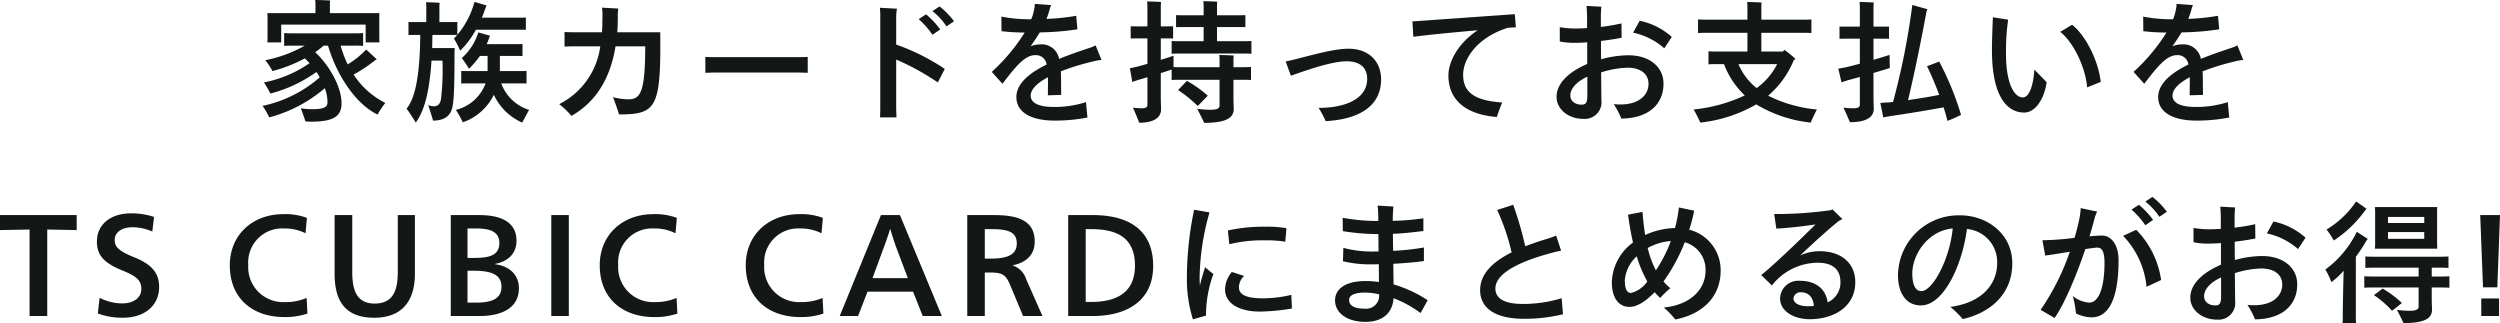 <svg xmlns="http://www.w3.org/2000/svg" width="373.58" height="48.3"><path data-name="パス 3303" d="M39.94 6.34h2.08V3.68h12.62v2.66h2.06l-.02-.56V2.52a4.881 4.881 0 0 1 .02-.56h-7.4V.52a3.591 3.591 0 0 1 .04-.44C48.88.04 47.58 0 47.1 0c.02.16.04.4.04.5v1.46h-7.2a4.315 4.315 0 0 1 .04.56v3.26a4.315 4.315 0 0 1-.04.56Zm12.9 4.8A21.378 21.378 0 0 0 56.06 9l.24-.14-1.58-1.46a13.34 13.34 0 0 1-2.76 2.22 15.8 15.8 0 0 1-1.06-2.8h2.02a13.288 13.288 0 0 1 1.34.04V4.94a13.288 13.288 0 0 1-1.34.04H43.8c-.52 0-.94 0-1.34-.04v1.92c.4-.04.82-.04 1.34-.04h1.74A19.636 19.636 0 0 1 39.64 9a10.282 10.282 0 0 1 1.08 1.62 22.153 22.153 0 0 0 4.84-1.9l.7.72a18.13 18.13 0 0 1-6.82 2.88 14.632 14.632 0 0 1 .96 1.66 20.837 20.837 0 0 0 6.88-3.22 8.748 8.748 0 0 1 .5.8 18.934 18.934 0 0 1-8.54 4.26 14.17 14.17 0 0 1 1 1.72 21.065 21.065 0 0 0 8.3-4.36 6.275 6.275 0 0 1 .4 2.1c0 .72-.52 1.04-2.34 1.04-.38 0-1.16-.06-1.64-.12.24.66.6 1.64.68 1.94.24.02.62.04.86.04 3.18 0 4.54-.72 4.54-2.72 0-2.62-2-5.88-3.94-7.66a13.093 13.093 0 0 0 1.26-.98h.66c1.2 4.16 3.98 8.64 7.4 10.3a13.1 13.1 0 0 1 1.16-1.74 12.024 12.024 0 0 1-4.74-4.24Zm15.12-3.96h-3.38c.02-.62.02-1.28.04-1.96h2.74c.34 0 .64 0 .94.02a4.1 4.1 0 0 1-.48.52 11.215 11.215 0 0 1 .94 1.82 13.245 13.245 0 0 0 2.36-3.14h6.4c.4 0 .74 0 1.06.02V2.62c-.32.02-.66.02-1.06.02H72c.22-.5.42-1.04.6-1.58a1.344 1.344 0 0 1 .12-.24L70.9.28a12.583 12.583 0 0 1-2.56 4.92V3.28c-.32.02-.62.02-.98.02h-1.7V.88a3.906 3.906 0 0 1 .04-.46c-.42-.04-1.6-.08-2.04-.08.02.16.04.44.04.54V3.3h-1.64c-.36 0-.7 0-1.02-.02v1.96c.32-.02.66-.02 1.02-.02h.74c-.06 6.24-.78 9.44-2.04 11.02.42.58 1.06 1.54 1.36 2.08 1.2-1.6 2.04-4.3 2.36-9.26h1.64a37.475 37.475 0 0 1-.24 5.88c-.16.64-.48.94-1.04.94a2.047 2.047 0 0 1-.84-.18l.72 2.32c1.6 0 2.5-.64 2.82-1.76.26-.98.38-2.42.38-8.52 0-.14.02-.4.04-.56Zm6.94 5.28h2.6c.46 0 .84 0 1.18.02V10.6c-.34.02-.72.02-1.18.02h-2.8V8.36h2.42c.34 0 .64 0 .96.02v-1.8c-.32.02-.62.02-.96.02h-4.4a6.563 6.563 0 0 0 .4-1.04 1.2 1.2 0 0 1 .12-.22l-1.76-.5A8.59 8.59 0 0 1 69 8.68a14.023 14.023 0 0 1 1.08 1.6 14.65 14.65 0 0 0 1.64-1.92h1.14v2.26H70.1c-.44 0-.82 0-1.18-.02v1.88c.36-.02.74-.02 1.18-.02h2.46a6.331 6.331 0 0 1-4.44 3.96 15.023 15.023 0 0 1 1.04 1.86 8.144 8.144 0 0 0 4.64-4.12 8.319 8.319 0 0 0 4.24 4.16c.18-.34.68-1.28 1.02-1.9a6.494 6.494 0 0 1-4.16-3.96Zm23.76-7.64h-6.42c.06-.76.08-1.52.08-2.3a6.187 6.187 0 0 1 .08-1.24l-2.44-.14a9.223 9.223 0 0 1 .06 1.58q0 1.08-.06 2.1h-4.22c-.52 0-1.16-.02-1.38-.04v2.18c.2 0 .82-.04 1.38-.04h3.96a11.315 11.315 0 0 1-6.14 8.64 10.8 10.8 0 0 1 1.82 1.76c3.96-2.22 5.9-6.04 6.6-10.4h4.44c-.02 6.52-.6 7.92-2.46 7.92a9.612 9.612 0 0 1-2.36-.32c.24.58.74 2 .9 2.58 5.62 0 6.28-1 6.16-12.28ZM120.7 8.5c-.12.02-.88.04-1.56.04h-12.18c-.64 0-1.42-.02-1.56-.04v2.38c.14 0 .96-.04 1.56-.04h12.18c.64 0 1.42.04 1.56.04ZM140.4.96l-1.06.7a9.994 9.994 0 0 1 2.1 2.28l1.12-.76A11.328 11.328 0 0 0 140.4.96Zm-6.48 1.72a6.784 6.784 0 0 1 .12-1.38l-2.56-.14a12.9 12.9 0 0 1 .06 1.6V16.1c0 .5-.02 1.2-.04 1.44h2.46c0-.26-.04-.98-.04-1.44V8.9a36.952 36.952 0 0 1 6.22 3.42l1.04-2.02a32.046 32.046 0 0 0-7.26-3.64Zm5.42 2.52 1.16-.8a12.491 12.491 0 0 0-2.12-2.26l-1.1.72a12.356 12.356 0 0 1 2.06 2.34Zm25.26 3.76-.88-2.18a5.72 5.72 0 0 1-1.1.44c-1.24.42-2.8.94-4.36 1.58a2.633 2.633 0 0 0-2.88-2.16 3.62 3.62 0 0 0-1.38.28c.5-.7.96-1.4 1.38-2.08a40.761 40.761 0 0 0 5.62-.46l-.18-2.02a31.36 31.36 0 0 1-4.44.46 12.245 12.245 0 0 0 .5-1.52 4.663 4.663 0 0 1 .2-.54l-2.46-.18a2.923 2.923 0 0 1-.06.7 7.18 7.18 0 0 1-.46 1.6h-.2a21.95 21.95 0 0 1-4.26-.4l.02 2.18a28.663 28.663 0 0 0 3.46.2 27.66 27.66 0 0 1-4.92 5.88l1.6 1.78c1.86-2.42 3.3-4.28 4.88-4.28a1.619 1.619 0 0 1 1.72 1.4c-2.48 1.22-4.52 2.8-4.52 4.86 0 2.4 2.4 3.52 5.7 3.52a25.023 25.023 0 0 0 4.92-.46l-.22-2.3a15.305 15.305 0 0 1-4.88.72c-2.24 0-3.38-.64-3.38-1.68 0-1 1.04-1.94 2.58-2.76v.44c0 .38 0 1.78-.02 2.26l2-.06c0-.56-.02-.92-.02-1.3 0-.8 0-1.54-.04-2.22a36.057 36.057 0 0 1 4.82-1.48 6.934 6.934 0 0 1 1.26-.22Zm21.06-2.8h-3.8V4.04h3.04c.46 0 .86 0 1.2.02v-1.8c-.36.02-.74.02-1.2.02h-3.04V.82c0-.14.02-.4.04-.56-.42-.04-1.62-.08-2.08-.08.02.18.04.5.04.64v1.46h-2.9c-.48 0-.86 0-1.22-.02v1.8c.36-.02.74-.02 1.22-.02h2.9v2.12h-3.42c-.54 0-.96 0-1.36-.04v1.92c.4-.04.82-.04 1.36-.04h9.22c.52 0 .94 0 1.34.04V6.12c-.4.04-.82.04-1.34.04Zm-1.34 3.88V8.86a5.271 5.271 0 0 1 .04-.56c-.44-.04-1.7-.08-2.16-.08.02.18.04.48.04.62v1.2h-5.8c-.42 0-.76 0-1.08-.02v-1.7c-.3.12-1.04.36-1.9.62v-3.2h.94c.32 0 .6 0 .9.02V3.92c-.3.02-.58.02-.9.02h-.94V1.08c0-.24.02-.56.04-.78-.42-.04-1.64-.08-2.08-.08.02.2.04.64.04.84v2.88h-1.6c-.32 0-.6 0-.9-.02v1.84c.32-.02.58-.02.9-.02h1.6v3.8c-.62.18-1.2.34-1.6.44l-1.02.22.36 2.04.9-.3 1.36-.4v4.12c0 .36-.22.52-.92.52a9.706 9.706 0 0 1-1.24-.1c.3.68.76 1.78.94 2.26 2.26 0 3.26-.82 3.26-2 0-.24-.04-1.38-.04-1.7v-3.72c.66-.2 1.24-.4 1.62-.52v1.56c.4-.04.82-.04 1.36-.04h5.8v3.84c0 .44-.34.64-1.42.64a15.863 15.863 0 0 1-1.92-.14c.32.62.84 1.62 1.04 2.1 3.3 0 4.42-.76 4.42-2.08 0-.24-.04-1.14-.04-1.44v-2.92h1.28c.52 0 .96 0 1.34.04V10c-.4.04-.82.04-1.34.04Zm-3.84 4.26a17.459 17.459 0 0 0-3.12-2.22l-1.32 1.38a18.958 18.958 0 0 1 2.94 2.38Zm17.62 3.8c4.94-.26 8.28-2.22 8.28-6.22 0-2.78-1.9-4.6-4.86-4.6-2.74 0-7.22 1.5-9.4 1.9l.78 2.14c2.26-.8 6.08-2.16 8.34-2.16 2.1 0 3.06 1.06 3.06 2.62 0 3.18-3.64 4.36-7.26 4.34a14.907 14.907 0 0 1 1.06 1.98Zm20.54-6.92c0-2.4 2.1-5.58 6.66-7.02.46-.04.88-.06 1.22-.08l-.16-1.96c-3.5.24-12.94.92-15.3 1.08l.14 2.3c1.9-.26 5.98-.66 9.62-.98-2.86 1.88-4.38 4.62-4.38 6.76 0 3.84 2.84 5.86 7.24 6.2.18-.58.5-1.46.8-2.16-3.74-.28-5.84-1.26-5.84-4.14Zm24.7-2.92a15.266 15.266 0 0 0-4.08.6c-.02-.94-.02-1.86-.02-2.74 1.18-.14 2.28-.32 3.08-.48l-.02-2.14a27.945 27.945 0 0 1-3.08.52V2.48A14.613 14.613 0 0 1 239.3 1l-2.22-.12c.04.44.08 1.22.08 1.78V4.2c-.62.04-1.2.06-1.72.06a13.442 13.442 0 0 1-2.36-.2V6.2a10.4 10.4 0 0 0 2.26.2c.56 0 1.18-.02 1.84-.08v3.24c-2.54 1.08-4.58 2.78-4.58 4.92 0 1.82 1.74 3.28 3.98 3.28a2.5 2.5 0 0 0 2.72-2.82l-.04-4.12a13.779 13.779 0 0 1 3.92-.7c2.14 0 3.16 1.04 3.16 2.4 0 1.86-1.72 3.4-5.2 3.04a12.641 12.641 0 0 1 1.14 2.16c4.06-.04 6.3-2.12 6.3-5.24 0-2.4-2-4.22-5.24-4.22Zm1.68-5.16-.98 1.78a10.26 10.26 0 0 1 4.66 2.34l1.12-1.7a10.331 10.331 0 0 0-4.8-2.42Zm-8.68 12.54c-.82 0-1.68-.42-1.68-1.38 0-.98.88-2.04 2.54-2.8v2.76c0 .96-.12 1.42-.86 1.42Zm35.16.72a20.356 20.356 0 0 1-7.28-2.06 13.881 13.881 0 0 0 3.84-5.34l.26-.14a16.326 16.326 0 0 0-1.66-1.36l-.24.24h-3.22V4.9h5.7c.74 0 1.3 0 1.78.04V2.9c-.48.04-1.04.04-1.78.04h-5.7V.98c0-.16.02-.42.04-.6-.44-.04-1.7-.08-2.16-.08.02.18.04.52.04.66v1.98h-5.6c-.72 0-1.3 0-1.78-.04v2.04c.48-.04 1.06-.04 1.78-.04h5.6v2.8h-4.5a13.072 13.072 0 0 1-1.32-.04v1.96c.4-.04.8-.04 1.32-.04h1a12.618 12.618 0 0 0 3.1 4.68 23.4 23.4 0 0 1-7.64 2.1 20.427 20.427 0 0 1 1 1.96 21.333 21.333 0 0 0 8.36-2.72 19.839 19.839 0 0 0 8.14 2.72c.16-.42.62-1.36.92-1.96Zm-11.72-6.78h5.78a9.826 9.826 0 0 1-3.06 3.58 8.966 8.966 0 0 1-2.72-3.58Zm20.18 1.32c1.12-.32 2.08-.62 2.44-.74l-.04-1.96c-.34.12-1.3.42-2.4.74V5.78h1.34c.36 0 .68 0 .98.02V3.96c-.3.02-.62.02-.98.02h-1.34V1.16c0-.22.02-.56.04-.78-.44-.04-1.66-.08-2.12-.08.02.2.04.64.04.84v2.84h-2.04c-.38 0-.68 0-1-.02V5.8c.32-.02.62-.02 1-.02h2.04v3.74c-.82.22-1.58.42-2.1.54l-1.12.2.48 2.04c.3-.1.62-.2.92-.3l1.82-.5v4.12c0 .4-.26.56-1.04.56a12 12 0 0 1-1.4-.1c.3.66.76 1.72.96 2.18 2.52 0 3.56-.8 3.56-2 0-.24-.04-1.32-.04-1.62Zm13.08 6.26a43.709 43.709 0 0 0-3.26-7.96l-1.82.7c.54 1.1 1.22 2.66 1.82 4.28-1.32.26-3.08.56-4.66.78.92-3.72 2.22-10.22 2.74-13.14a2.375 2.375 0 0 1 .16-.44l-2.26-.64a108.053 108.053 0 0 1-2.88 14.5l-.64.06c-.48.02-1 .06-1.26.08l.44 2.16c.22-.04.62-.12.98-.18 2-.28 5.92-.92 8.04-1.32.22.7.42 1.38.56 2.02a16.662 16.662 0 0 0 2.04-.9Zm9.44-.34c1.6 0 2.96-1.86 3.36-4.54L304 10.4c-.2 2.82-.9 4.16-1.74 4.16-1.14 0-2.5-1.8-2.5-6.54a33.757 33.757 0 0 1 .32-5.08l-2.28-.36c-.02.5-.14 3.2-.14 4.9 0 7.32 2.5 9.34 4.82 9.34Zm9.4-3.76 2.04-.82c-.36-3.22-2.3-7-4.28-8.54l-1.78 1.06c1.96 1.5 3.82 5.4 4.02 8.3Zm23.34-4.1-.88-2.18a5.72 5.72 0 0 1-1.1.44c-1.24.42-2.8.94-4.36 1.58A2.633 2.633 0 0 0 326 6.64a3.62 3.62 0 0 0-1.38.28c.5-.7.96-1.4 1.38-2.08a40.761 40.761 0 0 0 5.62-.46l-.18-2.02a31.36 31.36 0 0 1-4.44.46 12.247 12.247 0 0 0 .5-1.52 4.662 4.662 0 0 1 .2-.54l-2.46-.18a2.922 2.922 0 0 1-.06.7 7.18 7.18 0 0 1-.46 1.6h-.2a21.95 21.95 0 0 1-4.26-.4l.02 2.18a28.663 28.663 0 0 0 3.46.2 27.66 27.66 0 0 1-4.92 5.88l1.6 1.78c1.86-2.42 3.3-4.28 4.88-4.28a1.619 1.619 0 0 1 1.72 1.4c-2.48 1.22-4.52 2.8-4.52 4.86 0 2.4 2.4 3.52 5.7 3.52a25.023 25.023 0 0 0 4.92-.46l-.22-2.3a15.305 15.305 0 0 1-4.88.72c-2.24 0-3.38-.64-3.38-1.68 0-1 1.04-1.94 2.58-2.76v.44c0 .38 0 1.78-.02 2.26l2-.06c0-.56-.02-.92-.02-1.3 0-.8 0-1.54-.04-2.22a36.057 36.057 0 0 1 4.82-1.48 6.934 6.934 0 0 1 1.26-.22ZM4.42 47.22h2.64V34.3l4.4.08v-2.24H0v2.24l4.42-.08Zm19.36-4.34c0-2.12-1.14-3.42-3.84-4.48-2.32-.94-2.8-1.58-2.8-2.56 0-1.12 1.06-1.88 2.66-1.88a7.335 7.335 0 0 1 2.96.64l.26-2.18a10.494 10.494 0 0 0-3.44-.54c-3.06 0-5.1 1.66-5.1 4.22 0 1.98.98 3.16 3.72 4.28 2.3.92 2.92 1.58 2.92 2.8 0 1.34-1.18 2.16-2.9 2.16a7.6 7.6 0 0 1-3.34-.84l-.26 2.34a10.424 10.424 0 0 0 3.74.64c3.28 0 5.42-1.84 5.42-4.6Zm22.16 3.98-.12-2.34a7.932 7.932 0 0 1-3.28.62 5.212 5.212 0 0 1-5.44-5.54 5.077 5.077 0 0 1 5.36-5.46 6.842 6.842 0 0 1 3.2.72l.2-2.3a9.1 9.1 0 0 0-3.52-.56c-4.56 0-8 3.06-8 7.64 0 4.92 3.36 7.74 8.16 7.74a10.459 10.459 0 0 0 3.44-.52ZM62 40.9v-8.76h-2.56v8.54c0 2.96-.86 4.68-3.46 4.68-2.5 0-3.34-1.72-3.34-4.68v-8.54H50v8.76c0 3.98 1.5 6.58 5.92 6.58 4.12 0 6.08-2.46 6.08-6.58Zm15.54 2.18c0-2.02-1.4-3.32-3.58-3.6v-.04c2.1-.4 3.22-1.66 3.22-3.46 0-2.68-2.12-3.84-5.56-3.84h-4.26v15.08h4.38c2.96 0 5.8-1.04 5.8-4.14Zm-2.92-6.76c0 1.94-1.7 2.22-3.78 2.22h-.98v-4.4h1.34c1.94 0 3.42.44 3.42 2.18Zm.32 6.52c0 1.68-1.24 2.38-3.78 2.38h-1.3v-4.76h.98c2.8 0 4.1.7 4.1 2.38Zm7.44 4.38H85V32.14h-2.62Zm18.84-.36-.12-2.34a7.932 7.932 0 0 1-3.28.62 5.212 5.212 0 0 1-5.44-5.54 5.077 5.077 0 0 1 5.36-5.46 6.842 6.842 0 0 1 3.2.72l.2-2.3a9.1 9.1 0 0 0-3.52-.56c-4.56 0-8 3.06-8 7.64 0 4.92 3.36 7.74 8.16 7.74a10.459 10.459 0 0 0 3.44-.52Zm21.82 0-.12-2.34a7.932 7.932 0 0 1-3.28.62 5.212 5.212 0 0 1-5.44-5.54 5.077 5.077 0 0 1 5.36-5.46 6.842 6.842 0 0 1 3.2.72l.2-2.3a9.1 9.1 0 0 0-3.52-.56c-4.56 0-8 3.06-8 7.64 0 4.92 3.36 7.74 8.16 7.74a10.459 10.459 0 0 0 3.44-.52Zm14.84.36h2.86l-6.26-15.08h-2.84l-6.16 15.08h2.74l1.42-3.64h6.8Zm-3.82-9.9 1.6 4.24h-5.28l1.56-4.24c.3-.78.84-2.3 1.06-3.08h.04c.22.78.72 2.32 1.02 3.08Zm20.56-1.22c0-3.06-2.36-3.96-6.02-3.96h-4.06v15.08h2.62v-6.5h.72c2.02 0 2.44.38 3.1 1.94l1.9 4.56h2.9l-2.44-5.5a3.088 3.088 0 0 0-2-2.04v-.04c1.98-.4 3.28-1.54 3.28-3.54Zm-2.68.28c0 1.62-1.3 2.26-3.82 2.26h-.96v-4.4h.96c2.42 0 3.82.36 3.82 2.14Zm20.38 3.36c0-5.56-3.9-7.6-9-7.6h-3.7v15.08h3.7c4.98 0 9-2.2 9-7.48Zm-2.72-.04c0 4.08-2.84 5.42-6.56 5.42h-.8V34.24h.8c3.72 0 6.56 1.16 6.56 5.46Zm9.7 2.98c-.02-.44-.04-.86-.04-1.22a37.148 37.148 0 0 1 1.48-9.72l-2.3-.4a49.832 49.832 0 0 0-1.08 10.02 20.161 20.161 0 0 0 .9 6.36l1.96-.56a17.577 17.577 0 0 1 1.1-6.2l-1.24-1.02c-.26.82-.56 1.76-.78 2.74Zm9.74-6.76a16.551 16.551 0 0 1 3.02.2l.18-2.02a15.689 15.689 0 0 0-3.08-.22 24.675 24.675 0 0 0-5.68.56l.22 2.06a20.142 20.142 0 0 1 5.34-.58Zm3.92 8.14a18.233 18.233 0 0 1-4.24.52c-2.32 0-3.58-.48-3.58-1.62a2.311 2.311 0 0 1 .78-1.72l-1.84-.6a4.181 4.181 0 0 0-1.02 2.56c0 2.34 2.42 3.36 5.2 3.36a30.9 30.9 0 0 0 4.8-.46Zm20.38.8a18.981 18.981 0 0 0-5.1-2.36c0-.92-.02-1.98-.04-3.08 1.76-.1 3.5-.24 4.58-.42v-2.02a35.363 35.363 0 0 1-4.6.5c-.02-.88-.02-1.74-.04-2.54 1.76-.06 3.34-.28 4.56-.42v-1.9a36.6 36.6 0 0 1-4.58.38v-.1c0-.48.04-1.44.1-2.04l-2.36-.14a18.179 18.179 0 0 1 .1 2v.3a28.3 28.3 0 0 1-5.32-.48l.02 2a33.113 33.113 0 0 0 5.32.44c0 .8.02 1.7.02 2.6h-.6a16.528 16.528 0 0 1-4.66-.54l-.06 2a17.44 17.44 0 0 0 4.4.46c.3 0 .62 0 .96-.02 0 .96.02 1.88.02 2.66a13.167 13.167 0 0 0-2.02-.14c-3.04 0-4.54 1.22-4.54 2.88 0 1.92 1.86 3.22 4.52 3.22 2.8 0 4.1-1.54 4.22-3.54a16.88 16.88 0 0 1 4.04 2.22Zm-9.44 1.26c-1.46 0-2.3-.42-2.3-1.3 0-.64.68-1.1 2.38-1.1a9.287 9.287 0 0 1 2.1.26 1.942 1.942 0 0 1-2.18 2.14Zm29.46-1.56a19.68 19.68 0 0 1-5.78.86c-2.82 0-4.12-.84-4.12-2.3 0-2.54 4.46-4.3 8.66-5.4.44-.12.84-.2 1.16-.26l-.74-2.26a10.108 10.108 0 0 1-1.14.42c-1.2.36-2.38.76-3.48 1.18a53.492 53.492 0 0 0-1.8-6.2l-2.4.78a31.536 31.536 0 0 1 2.16 6.34c-2.78 1.38-4.7 3.18-4.7 5.64 0 2.56 2.06 4.28 6.58 4.28a24.324 24.324 0 0 0 5.8-.68Zm19.06-10.24a19.942 19.942 0 0 0 .74-2.84l-2.28-.48a21.512 21.512 0 0 1-.58 3.08 11.076 11.076 0 0 0-4.46 1.04c-.18-1.1-.3-2.26-.4-3.46l-2.16.42c.2 1.46.44 2.86.74 4.16a7.646 7.646 0 0 0-3.16 5.94c0 2.36 1.04 3.68 2.64 3.68 1.18 0 2.5-.9 3.76-2.2a6.842 6.842 0 0 0 .84.86 13.051 13.051 0 0 1 1.5-1.46 6.9 6.9 0 0 1-1.02-1 26.941 26.941 0 0 0 3.18-5.86 4.239 4.239 0 0 1 3.1 4.26c0 2.7-2.14 5.08-6.24 5.5a11.835 11.835 0 0 1 1.72 1.78c4.12-.8 6.78-3.42 6.78-7.3a6.232 6.232 0 0 0-4.7-6.12Zm-6.2 2.74a8.258 8.258 0 0 1 3.46-1.04 20.909 20.909 0 0 1-2.24 4.38 14.981 14.981 0 0 1-1.22-3.34Zm-2.5 6.72c-.58 0-.92-.58-.92-1.9a5.408 5.408 0 0 1 1.78-3.58 18.17 18.17 0 0 0 1.58 3.76 4.226 4.226 0 0 1-2.44 1.72Zm28.24-6.24a6.769 6.769 0 0 0-2.96.64c2.16-2.06 4.54-4.18 5.78-5.16a4.58 4.58 0 0 1 .54-.28l-1.5-1.46a1.418 1.418 0 0 1-.32.14 58.566 58.566 0 0 1-8.38.56l.32 2.18c1.7-.08 3.98-.34 5.86-.62-2.34 2.3-6.26 6.1-8.12 7.56l1.6 1.56a8.749 8.749 0 0 1 6.86-3.4c2.2 0 3.38 1 3.38 2.88a3.211 3.211 0 0 1-1.92 3.04c-.22-1.88-1.66-3.22-4.12-3.22a2.727 2.727 0 0 0-2.98 2.62c0 1.96 2.1 3.12 4.44 3.12 3.48 0 6.8-1.78 6.8-5.54 0-2.96-2.26-4.62-5.28-4.62Zm-1.78 8.22c-1.34 0-2.18-.46-2.18-1.18a1.041 1.041 0 0 1 1.16-.9c1.04 0 1.8.7 1.88 2.04-.28.02-.58.04-.86.04Zm22.78-13.58a9.065 9.065 0 0 0-9.34 8.9c0 2.82 1.28 4.56 3.42 4.56 3.5 0 6.24-6.3 6.88-11.42a4.945 4.945 0 0 1 4.52 5.08c0 3.04-2.1 5.9-7 6.56a14.757 14.757 0 0 1 1.86 1.82c3.94-.9 7.4-3.58 7.4-8.34 0-4.5-3.9-7.16-7.74-7.16Zm-5.84 11.32c-.92 0-1.36-.98-1.36-2.64 0-2.8 2.32-6.4 6.04-6.72-.48 4.74-3.04 9.36-4.68 9.36Zm35.56-11.1 1.12-.76a11.328 11.328 0 0 0-2.16-2.22l-1.06.7a9.994 9.994 0 0 1 2.1 2.28Zm-2.1 1.26 1.16-.8a12.491 12.491 0 0 0-2.12-2.26l-1.1.72a12.355 12.355 0 0 1 2.06 2.34Zm-6.46 1.54a18.165 18.165 0 0 0-1.88.12c.3-1.02.58-1.96.78-2.8a8.366 8.366 0 0 1 .36-.9l-2.46-.52a9.593 9.593 0 0 1-.24 1.78c-.16.76-.38 1.68-.68 2.66a41.738 41.738 0 0 1-4.8.36l.42 2.28c.52-.04 2.08-.3 3.68-.56a36.236 36.236 0 0 1-4.36 8.68l2.08 1.22c1.44-2.02 3.26-6.34 4.6-10.3.84-.12 1.52-.22 1.76-.22.68 0 1.1.5 1.1 2.28 0 3.56-.8 5.94-2.3 5.94a4.494 4.494 0 0 1-2.44-.98 15.335 15.335 0 0 1 .48 2.6 5.536 5.536 0 0 0 2.34.58c2.66 0 4.02-3.04 4.02-8.52 0-2.58-1.28-3.7-2.46-3.7Zm5.1-.86-1.96.9a12.709 12.709 0 0 1 3.5 7.62l2.18-1.02a13.383 13.383 0 0 0-3.72-7.5Zm18.82 3.92a15.266 15.266 0 0 0-4.08.6c-.02-.94-.02-1.86-.02-2.74 1.18-.14 2.28-.32 3.08-.48L337 33.5a27.944 27.944 0 0 1-3.08.52v-1.54A14.611 14.611 0 0 1 334 31l-2.22-.12c.04.44.08 1.22.08 1.78v1.54c-.62.04-1.2.06-1.72.06a13.442 13.442 0 0 1-2.36-.2v2.14a10.4 10.4 0 0 0 2.26.2c.56 0 1.18-.02 1.84-.08v3.24c-2.54 1.08-4.58 2.78-4.58 4.92 0 1.82 1.74 3.28 3.98 3.28a2.5 2.5 0 0 0 2.72-2.82l-.04-4.12a13.779 13.779 0 0 1 3.92-.7c2.14 0 3.16 1.04 3.16 2.4 0 1.86-1.72 3.4-5.2 3.04a12.64 12.64 0 0 1 1.14 2.16c4.06-.04 6.3-2.12 6.3-5.24 0-2.4-2-4.22-5.24-4.22Zm1.68-5.16-.98 1.78a10.26 10.26 0 0 1 4.66 2.34l1.12-1.7a10.332 10.332 0 0 0-4.8-2.42Zm-8.68 12.54c-.82 0-1.68-.42-1.68-1.38 0-.98.88-2.04 2.54-2.8v2.76c0 .96-.12 1.42-.86 1.42Zm22.42-14.24a1.159 1.159 0 0 1 .18-.2l-1.56-1.1a14.009 14.009 0 0 1-4.42 4.2 11.574 11.574 0 0 1 1.08 1.64 17.789 17.789 0 0 0 4.72-4.54Zm1.42 5.76h9.32l-.02-.66v-4.92c0-.24 0-.42.02-.64h-9.32a6.094 6.094 0 0 1 .04.64v4.92a5.833 5.833 0 0 1-.04.66Zm7.38-4.74v.9h-5.42v-.9Zm-10.22 5.94a20.59 20.59 0 0 0 1.6-2.44l.18-.22-1.64-1.06a15.23 15.23 0 0 1-4.7 5.64 10.758 10.758 0 0 1 .9 1.88 11.615 11.615 0 0 0 1.84-1.7c-.08 2.5-.14 6-.14 6.92a6.49 6.49 0 0 1-.04.92h2.04a6.634 6.634 0 0 1-.04-.92Zm4.8-2.68v-1h5.42v1Zm7.8 5.64h-1.26V40h1.14c.54 0 .96 0 1.36.04v-1.72c-.4.04-.82.04-1.36.04h-9.7c-.54 0-.96 0-1.36-.04v1.72c.4-.04.82-.04 1.36-.04h6.6v1.32h-6.74c-.56 0-.98 0-1.38-.04V43c.4-.04.82-.04 1.38-.04h6.74v2.84c0 .42-.32.64-1.38.64a15.388 15.388 0 0 1-1.86-.14c.3.58.78 1.52.98 1.98 3.2 0 4.26-.72 4.26-2 0-.22-.04-1.12-.04-1.4v-1.92h1.26c.56 0 .98 0 1.38.04v-1.72c-.4.04-.82.04-1.38.04Zm-8.6 1.8-1.3.98a14.3 14.3 0 0 1 2.7 2.34c.46-.34 1.12-.86 1.48-1.16a15.272 15.272 0 0 0-2.88-2.16Zm15-.18h2.14l.4-10.8h-2.96Zm-.26 4.28h2.66V44.6h-2.66Z" fill="#131817"/></svg>